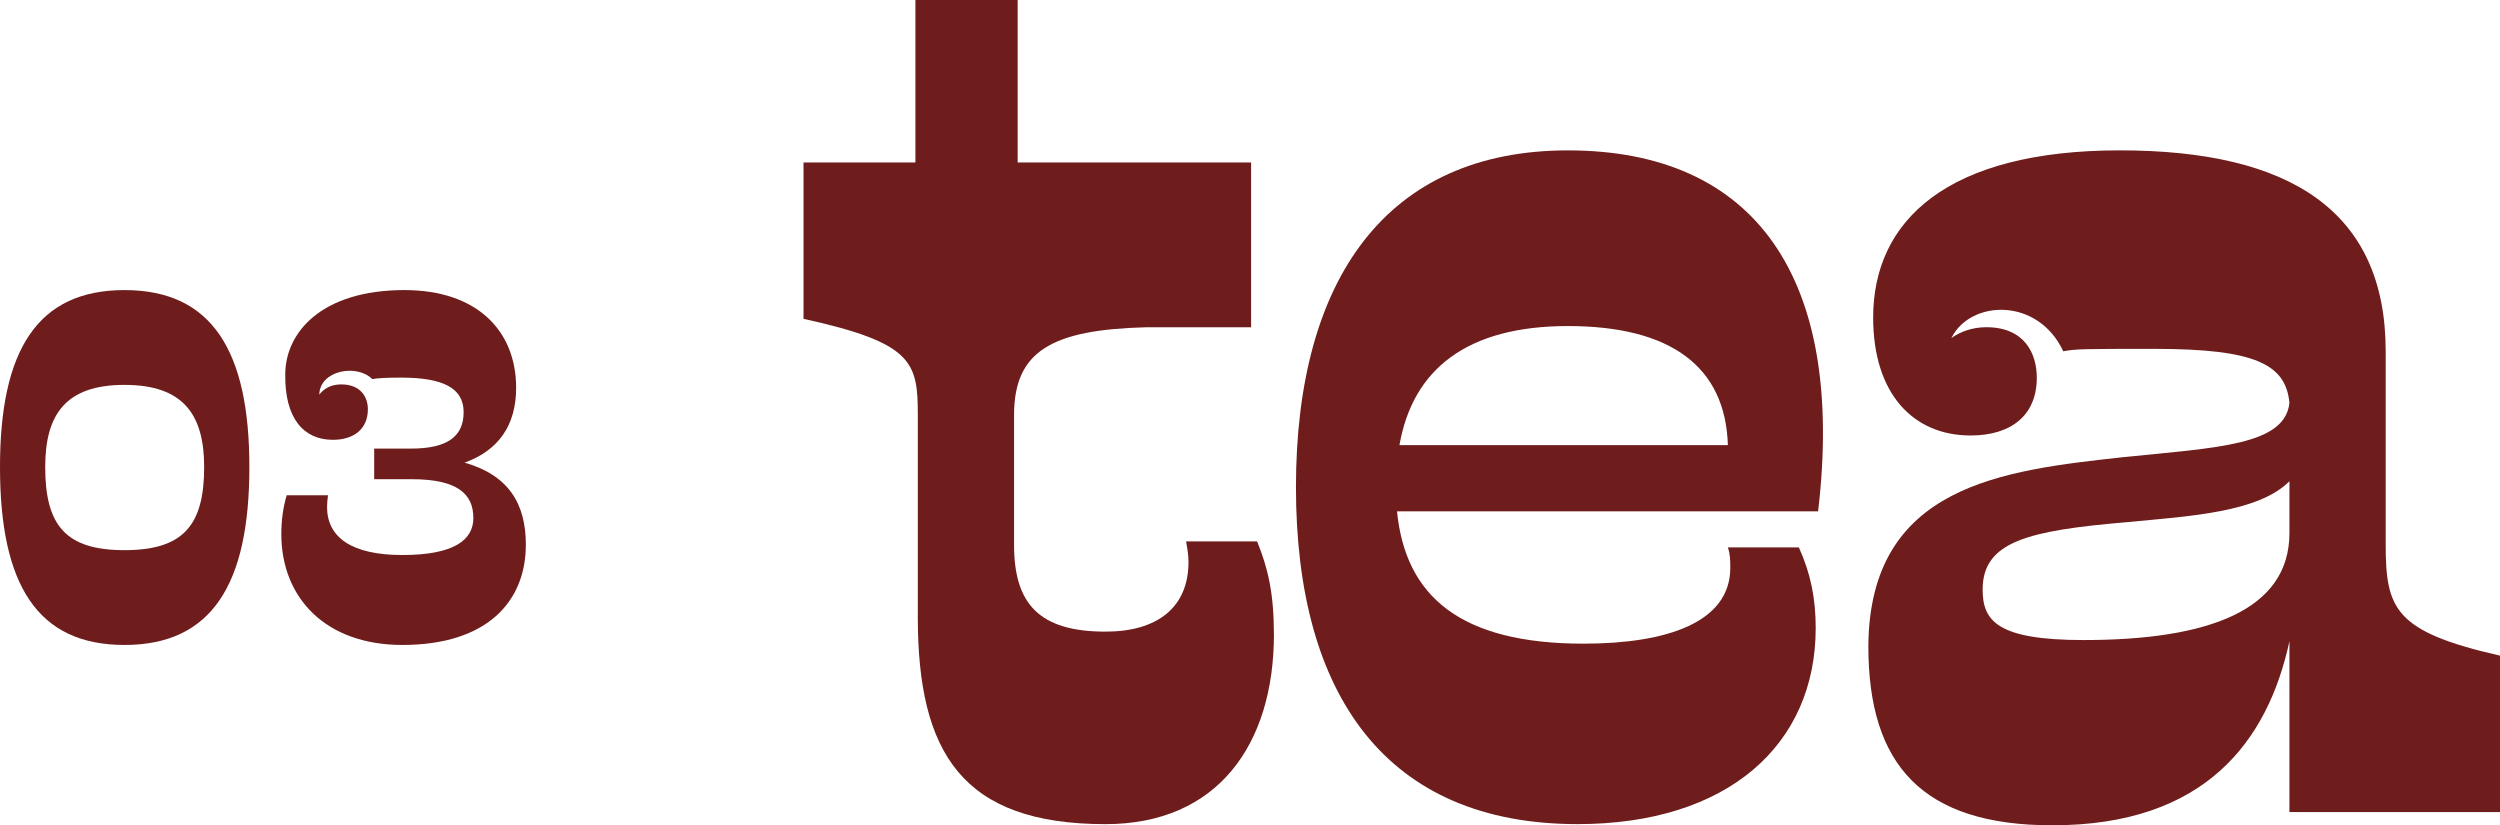 <svg viewBox="0 0 103.902 34.302" xmlns="http://www.w3.org/2000/svg"><g fill="#6e1c1c"><path d="m52.946 26.352c0 4.6-2.35 7.9-7 7.9-5.95 0-7.801-2.95-7.801-8.601v-8.4c0-2.2-.199-3-4.75-4v-6.5h4.65v-6.75h4.25v6.75h9.701v6.85h-4.351c-3.95.1-5.5 1-5.5 3.65v5.4c0 2.45 1.05 3.6 3.8 3.6 2.15 0 3.45-1 3.45-2.9 0-.3-.05-.55-.1-.85h2.95c.449 1.1.699 2.15.699 3.85z"/><path d="m75.562 21.251h-17.501c.351 3.55 2.65 5.5 7.751 5.5 3.5 0 6.1-.9 6.1-3.15 0-.3 0-.55-.1-.85h2.95c.5 1.1.7 2.15.7 3.35 0 4.85-3.65 8.15-9.9 8.15-7.9 0-11.701-5.3-11.701-14.001 0-8.7 3.801-14 11.301-14 7.751 0 11.551 5.25 10.4 15zm-17.4-2.75h13.65c-.1-3.25-2.351-4.95-6.65-4.95-4.2 0-6.45 1.8-7 4.95z"/><path d="m103.902 27.251v6.5h-8.751v-7.101c-.899 4.15-3.5 7.65-9.851 7.65-5.4 0-7.65-2.5-7.65-7.45.05-6.7 5.601-7.3 10.601-7.851 3.95-.4 6.7-.5 6.9-2.25-.149-1.6-1.399-2.25-5.601-2.25-2.95 0-3.25 0-3.8.1-1.05-2.25-3.851-2.15-4.65-.55.351-.25.851-.45 1.45-.45 1.601 0 2.101 1.1 2.101 2.1 0 1.55-1.051 2.4-2.751 2.4-2.399 0-4.05-1.75-4.05-4.9 0-4.05 3.101-6.95 10.251-6.95 7.05 0 11.05 2.5 11.05 8.35v8c0 2.7.351 3.65 4.751 4.65zm-8.751-5.1v-2.15c-1.3 1.3-4.15 1.45-6.75 1.7-4.101.35-6.001.8-6.001 2.8 0 1.3.601 2.1 4.2 2.1 5.201 0 8.551-1.25 8.551-4.45z"/><path d="m0 19.41c0-4.828 1.536-7.354 5.172-7.354 3.637 0 5.192 2.525 5.192 7.354 0 4.869-1.556 7.395-5.192 7.395-3.636 0-5.172-2.525-5.172-7.395zm8.485 0c0-2.182-.868-3.414-3.313-3.414-2.444 0-3.293 1.232-3.293 3.414 0 2.425.849 3.455 3.293 3.455 2.445 0 3.313-1.03 3.313-3.455z"/><path d="m21.854 22.643c0 2.344-1.597 4.162-5.132 4.162-3.191 0-5.03-1.96-5.03-4.606 0-.525.061-1.071.223-1.616h1.717c-.021.161-.04.344-.04.484 0 1.273 1.03 2 3.131 2 2.142 0 2.95-.626 2.95-1.535 0-1.01-.667-1.616-2.566-1.616h-1.556v-1.272h1.536c1.535 0 2.182-.525 2.182-1.516 0-1.01-.869-1.434-2.606-1.434-.626 0-.93.02-1.191.061-.646-.646-2.183-.364-2.202.646.182-.243.484-.425.909-.425.828 0 1.11.546 1.11 1.03 0 .809-.565 1.273-1.454 1.273-1.232 0-2-.909-1.98-2.708 0-1.777 1.536-3.515 4.95-3.515 3.051 0 4.646 1.717 4.646 4.061 0 1.576-.747 2.606-2.142 3.111 1.839.525 2.546 1.717 2.546 3.414z"/></g></svg>